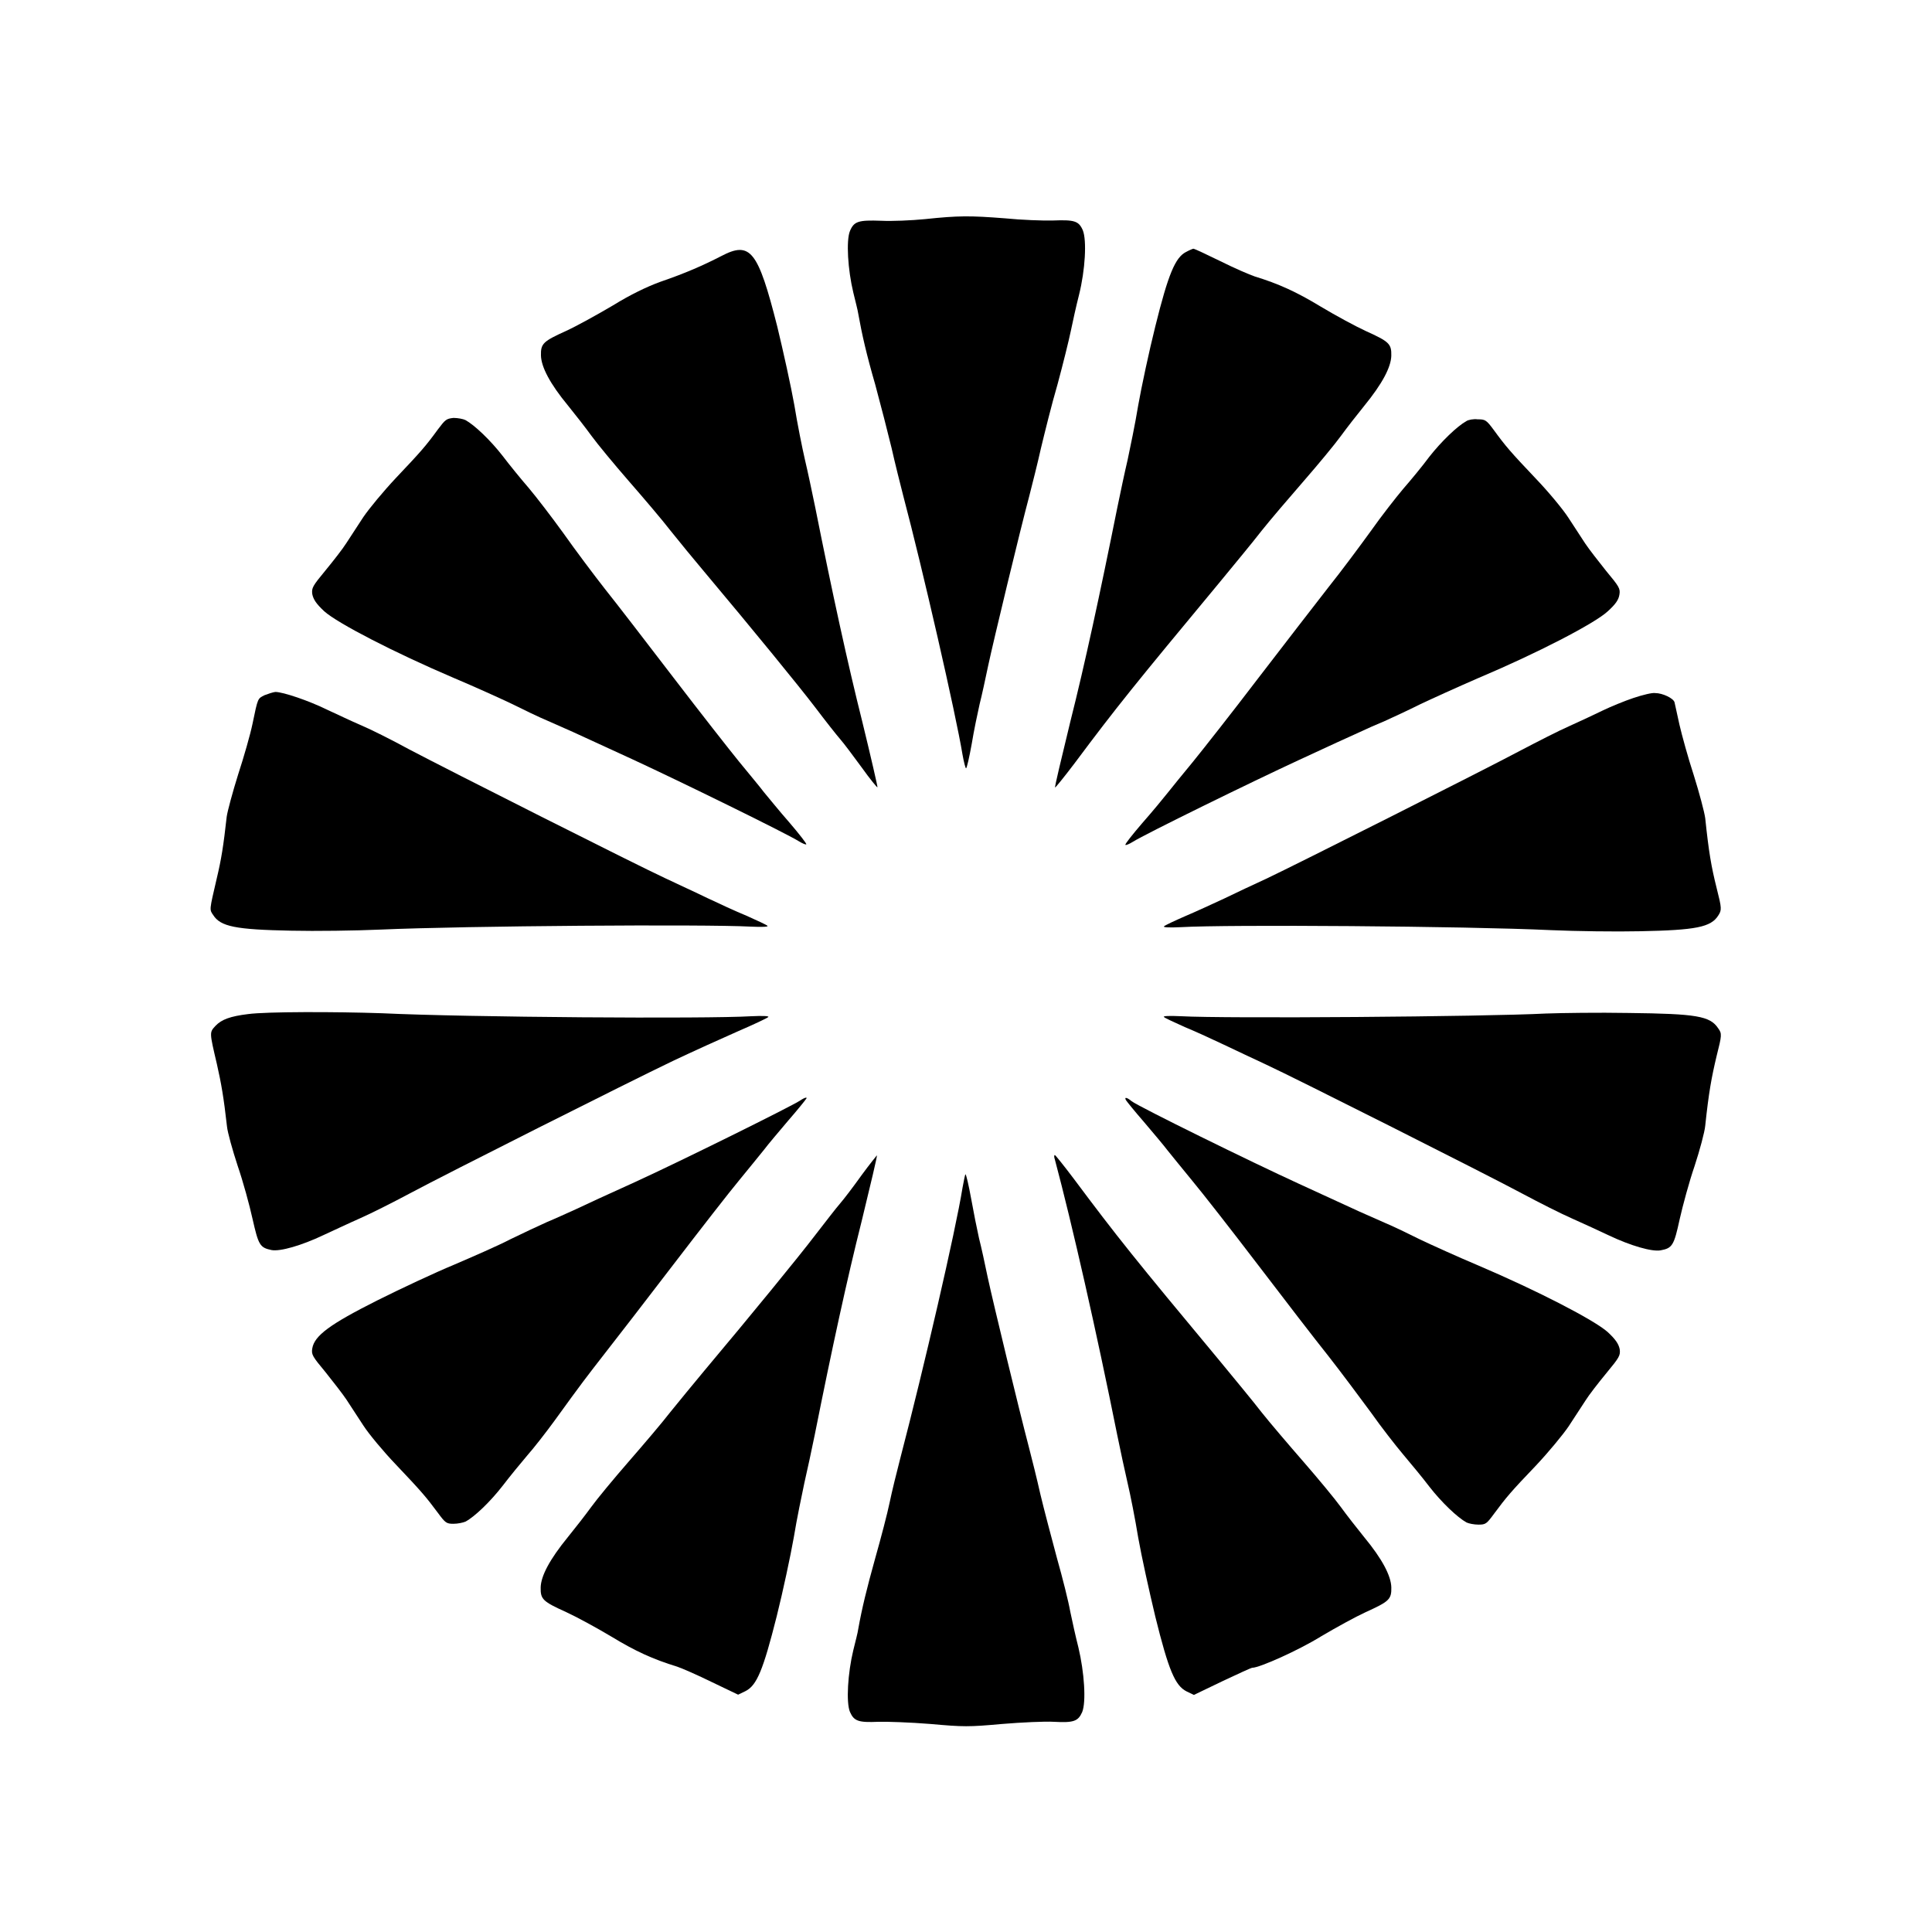 <?xml version="1.0" encoding="UTF-8"?>
<!-- Uploaded to: ICON Repo, www.svgrepo.com, Generator: ICON Repo Mixer Tools -->
<svg fill="#000000" width="800px" height="800px" version="1.1" viewBox="144 144 512 512" xmlns="http://www.w3.org/2000/svg">
 <g>
  <path d="m389.13 202.07c-3.598 0.359-8.852 0.574-11.586 0.434-6.047-0.215-7.199 0.145-8.277 2.664s-0.574 10.363 0.863 16.336c0.574 2.375 1.223 4.894 1.297 5.543 1.008 5.613 2.16 10.723 4.535 18.93 1.441 5.324 3.383 12.883 4.32 16.77 0.863 3.887 2.305 9.574 3.094 12.668 5.109 19.289 13.961 57.938 15.691 68.52 0.359 2.016 0.793 3.672 0.938 3.672 0.215 0 0.863-2.879 1.512-6.477 0.574-3.527 1.582-8.277 2.086-10.508 0.574-2.231 1.582-6.91 2.305-10.363 1.441-6.695 8.348-35.41 10.867-44.84 0.793-3.094 2.231-8.781 3.094-12.668 0.938-3.887 2.809-11.516 4.391-16.914 1.441-5.324 3.023-11.73 3.527-14.18 0.504-2.445 1.441-6.695 2.16-9.5 1.656-6.621 2.086-14.465 1.008-17.129-1.078-2.519-2.305-2.809-7.988-2.59-2.59 0.07-8.277-0.145-12.594-0.574-9.363-0.73-12.316-0.73-21.242 0.207z"/>
  <path d="m335.15 211.86c-4.894 2.519-9.5 4.535-16.195 6.836-3.527 1.297-7.773 3.312-12.668 6.332-4.031 2.375-9.5 5.398-12.164 6.621-6.191 2.809-6.836 3.383-6.766 6.551 0.07 3.023 2.375 7.484 7.199 13.316 1.871 2.305 4.68 5.902 6.191 7.988 1.512 2.086 5.973 7.484 9.859 11.949 3.887 4.461 8.926 10.363 11.082 13.172 2.231 2.809 6.262 7.699 8.926 10.867 12.812 15.258 25.047 30.23 29.438 35.988 2.664 3.527 5.613 7.269 6.621 8.422 1.008 1.152 3.527 4.535 5.688 7.484 2.16 3.023 4.102 5.398 4.176 5.254 0.07-0.145-1.727-7.988-4.031-17.418-3.816-15.188-7.918-33.973-12.453-56.715-0.793-3.887-2.016-9.645-2.734-12.668-0.719-3.094-2.016-9.574-2.809-14.465-0.863-4.894-2.949-14.324-4.535-20.871-5.109-20.156-7.125-22.676-14.824-18.645z"/>
  <path d="m458.3 210.78c-2.809 1.441-4.68 5.758-8.133 19.719-1.656 6.621-3.672 16.051-4.535 20.945-0.793 4.894-2.16 11.371-2.809 14.465-0.719 3.023-1.941 8.781-2.734 12.668-4.606 22.961-8.637 41.602-12.453 56.715-2.305 9.5-4.176 17.273-4.031 17.418 0.07 0.07 2.375-2.734 5.039-6.262 11.445-15.332 16.195-21.16 38.289-47.789 4.031-4.894 9.211-11.156 11.371-13.961 2.231-2.809 7.269-8.707 11.156-13.172 3.887-4.461 8.348-9.859 9.859-11.949 1.512-2.086 4.32-5.688 6.191-7.988 4.82-5.902 7.125-10.293 7.199-13.316 0.07-3.168-0.574-3.742-6.766-6.551-2.664-1.223-7.988-4.102-11.949-6.477-6.406-3.887-11.156-6.047-17.488-7.988-1.297-0.434-5.324-2.16-9.07-4.031-3.672-1.801-6.91-3.312-7.125-3.312-0.07-0.066-1.078 0.363-2.012 0.867z"/>
  <path d="m260.01 257.85c-3.094 4.246-4.391 5.758-11.082 12.812-3.312 3.527-7.125 8.133-8.637 10.363-1.441 2.231-3.453 5.324-4.461 6.836-0.938 1.512-3.527 4.82-5.543 7.269-3.453 4.176-3.742 4.68-3.527 6.332 0.289 1.367 1.008 2.519 3.168 4.535 3.527 3.168 18.57 10.941 34.258 17.633 5.469 2.305 12.453 5.469 15.473 6.91 3.023 1.512 7.199 3.527 9.285 4.391 2.086 0.938 5.184 2.305 6.836 3.023 1.656 0.793 8.852 4.031 15.977 7.34 12.453 5.758 40.52 19.504 43.977 21.664 0.938 0.574 1.801 0.938 1.941 0.793 0.145-0.145-1.871-2.734-4.461-5.758-2.664-3.023-5.613-6.695-6.766-8.062-1.078-1.441-4.102-5.039-6.621-8.133s-10.363-13.098-17.418-22.312c-7.055-9.211-15.188-19.793-18.137-23.465-2.879-3.672-7.844-10.293-10.941-14.684-3.168-4.391-7.269-9.715-9.211-12.02-1.941-2.231-5.109-6.117-6.91-8.492-3.238-4.176-7.484-8.203-9.859-9.5-0.574-0.289-2.016-0.574-3.168-0.574-1.941 0.219-2.156 0.434-4.172 3.098z"/>
  <path d="m532.57 255.62c-2.445 1.367-6.621 5.398-9.789 9.43-1.801 2.445-4.965 6.262-6.91 8.492-1.941 2.305-5.828 7.269-8.566 11.156-2.809 3.887-7.773 10.578-11.227 14.898-3.383 4.32-11.805 15.258-18.785 24.328-6.91 9.07-14.684 18.93-17.203 22.023-2.519 3.023-5.469 6.695-6.621 8.133-1.078 1.367-4.102 5.039-6.766 8.062-2.59 3.023-4.606 5.543-4.461 5.758 0.145 0.145 1.008-0.215 1.941-0.793 3.453-2.16 31.523-15.906 43.977-21.664 7.125-3.312 14.324-6.621 15.977-7.34 1.656-0.793 4.75-2.16 6.836-3.023 2.086-0.938 6.262-2.879 9.285-4.391 3.023-1.441 10.004-4.606 15.473-6.981 15.691-6.621 30.805-14.465 34.258-17.633 2.16-1.941 2.949-3.094 3.168-4.461 0.289-1.656-0.07-2.16-3.527-6.332-2.016-2.519-4.535-5.758-5.543-7.269-1.008-1.512-3.023-4.606-4.461-6.836-1.441-2.231-5.324-6.91-8.637-10.363-6.695-7.055-7.988-8.566-11.082-12.812-2.016-2.734-2.305-2.879-4.32-2.879-1.074-0.152-2.512 0.137-3.016 0.496z"/>
  <path d="m214.09 328.24c-1.801 0.938-1.727 0.574-3.168 7.559-0.574 2.809-2.305 8.852-3.816 13.457-1.441 4.606-2.809 9.645-3.023 11.156-0.863 7.773-1.441 11.371-2.664 16.48-1.941 8.348-1.941 8.133-0.938 9.574 1.941 3.094 5.902 3.887 20.727 4.176 6.406 0.145 17.059 0 23.535-0.289 22.887-1.008 86.152-1.441 98.098-0.793 3.168 0.145 4.894 0.07 4.535-0.215-0.289-0.289-2.809-1.441-5.543-2.664-2.809-1.152-7.484-3.312-10.363-4.68-2.949-1.441-7.988-3.742-11.156-5.254-7.629-3.527-57.145-28.5-67.941-34.188-4.606-2.519-10.363-5.398-12.957-6.477-2.519-1.078-6.406-2.949-8.781-4.031-4.68-2.305-11.586-4.68-13.676-4.68-0.637 0.074-1.934 0.508-2.867 0.867z"/>
  <path d="m576.91 328.96c-2.375 0.793-6.047 2.305-8.133 3.312-2.086 1.008-6.047 2.879-8.781 4.102-2.809 1.223-8.566 4.176-12.957 6.477-9.859 5.254-59.594 30.301-67.512 34.043-3.168 1.441-8.203 3.816-11.156 5.254-2.949 1.367-7.629 3.527-10.363 4.68-2.809 1.223-5.254 2.375-5.543 2.664-0.289 0.289 1.441 0.359 4.535 0.215 11.949-0.719 75.211-0.289 98.098 0.793 6.551 0.289 17.203 0.434 23.535 0.289 14.828-0.289 18.785-1.078 20.727-4.176 0.938-1.441 0.938-1.871-0.434-7.269-1.441-5.758-2.086-9.574-3.023-18.496-0.215-1.656-1.582-6.766-3.023-11.371-1.512-4.606-3.168-10.652-3.816-13.457-0.574-2.809-1.223-5.398-1.297-5.902-0.289-1.078-3.168-2.445-5.109-2.445-0.777-0.148-3.371 0.496-5.746 1.289z"/>
  <path d="m209.77 412.74c-4.75 0.574-7.055 1.441-8.637 3.094-1.656 1.801-1.656 1.582 0.359 10.219 1.152 5.109 1.801 8.781 2.664 16.48 0.145 1.512 1.441 6.191 2.809 10.363 1.441 4.176 3.168 10.508 3.957 14.105 1.582 6.981 1.941 7.629 5.039 8.277 2.305 0.434 7.988-1.223 13.746-3.957 2.375-1.078 6.766-3.168 9.715-4.461 2.949-1.297 8.781-4.246 12.957-6.477 10.363-5.543 58.152-29.582 69.887-35.195 5.324-2.519 13.098-6.047 17.203-7.844 4.176-1.801 7.844-3.527 8.133-3.816 0.289-0.289-1.441-0.359-4.535-0.215-11.805 0.719-75.141 0.289-97.812-0.793-12.598-0.43-30.66-0.43-35.484 0.219z"/>
  <path d="m553.8 412.59c-16.555 0.863-85.359 1.367-96.805 0.719-3.168-0.145-4.894-0.07-4.535 0.215 0.289 0.289 2.809 1.441 5.543 2.664 2.809 1.152 7.484 3.312 10.363 4.68 2.949 1.441 7.988 3.742 11.156 5.254 7.629 3.527 58.371 29.078 68.16 34.332 4.176 2.231 10.004 5.184 12.957 6.477 2.949 1.297 7.269 3.312 9.715 4.461 5.758 2.734 11.445 4.391 13.746 3.957 3.094-0.574 3.527-1.297 5.039-8.277 0.793-3.527 2.519-9.934 3.957-14.105 1.367-4.176 2.664-8.996 2.809-10.652 0.938-8.852 1.656-12.738 3.023-18.496 1.367-5.398 1.441-5.902 0.434-7.269-2.16-3.312-5.758-3.887-23.75-4.102-8.066-0.145-17.855 0-21.812 0.145z"/>
  <path d="m356.09 435.62c-2.086 1.441-31.598 16.051-43.543 21.52-6.695 3.023-13.891 6.332-15.977 7.34-2.086 0.938-5.543 2.519-7.629 3.383-2.086 0.938-6.406 2.949-9.645 4.535-3.168 1.656-9.934 4.606-14.969 6.766-5.039 2.086-14.105 6.332-20.297 9.43-12.594 6.332-16.699 9.355-17.273 12.738-0.289 1.656 0.07 2.16 3.527 6.332 2.016 2.519 4.535 5.758 5.543 7.269 1.008 1.512 3.023 4.606 4.461 6.836 1.441 2.231 5.324 6.91 8.637 10.363 6.695 7.055 7.988 8.566 11.082 12.738 2.016 2.734 2.305 2.949 4.176 2.949 1.078 0 2.519-0.289 3.168-0.574 2.445-1.297 6.621-5.324 9.859-9.5 1.871-2.445 4.82-6.047 6.477-7.988 1.727-1.941 5.039-6.191 7.34-9.355 7.34-10.148 8.203-11.227 13.457-17.992 2.879-3.672 10.941-14.105 17.992-23.32 7.055-9.211 14.898-19.289 17.418-22.312 2.519-3.094 5.543-6.766 6.621-8.133 1.078-1.441 3.957-4.82 6.332-7.629 2.445-2.809 4.535-5.398 4.75-5.758 0.508-0.574-0.211-0.5-1.508 0.363z"/>
  <path d="m442.39 435.55c0.215 0.359 2.305 2.949 4.75 5.758 2.375 2.809 5.254 6.191 6.332 7.629 1.078 1.367 4.102 5.039 6.621 8.133 2.519 3.023 10.293 12.957 17.203 22.023 6.91 9.07 15.332 20.008 18.785 24.328 3.383 4.32 8.422 11.082 11.227 14.898 2.734 3.887 6.621 8.852 8.566 11.156 1.941 2.305 5.109 6.117 6.91 8.492 3.238 4.176 7.484 8.203 9.859 9.5 0.574 0.289 2.016 0.574 3.168 0.574 1.941 0 2.16-0.215 4.176-2.949 3.094-4.176 4.391-5.758 11.082-12.738 3.312-3.527 7.125-8.133 8.637-10.363 1.441-2.231 3.453-5.324 4.461-6.836 0.938-1.512 3.527-4.82 5.543-7.269 3.453-4.176 3.742-4.68 3.527-6.332-0.289-1.367-1.008-2.519-3.168-4.535-3.527-3.168-18.57-10.941-34.258-17.633-5.469-2.305-12.453-5.469-15.473-6.91-3.023-1.512-7.199-3.527-9.285-4.391-2.086-0.938-5.184-2.305-6.836-3.023-1.656-0.793-8.852-4.031-15.977-7.34-12.594-5.758-42.176-20.297-44.336-21.879-1.301-1.086-2.019-1.16-1.516-0.293z"/>
  <path d="m372.29 455.49c-2.16 3.023-4.68 6.332-5.688 7.484-1.008 1.152-3.887 4.894-6.621 8.422-4.391 5.758-16.625 20.727-29.438 35.988-2.664 3.168-6.695 8.133-8.926 10.867-2.16 2.809-7.199 8.707-11.082 13.172-3.887 4.461-8.348 9.859-9.859 11.949-1.512 2.086-4.32 5.688-6.191 7.988-4.82 5.902-7.125 10.293-7.199 13.316-0.07 3.168 0.574 3.742 6.766 6.551 2.664 1.223 7.988 4.102 11.949 6.477 6.406 3.887 10.941 5.973 17.488 7.988 1.297 0.434 5.398 2.231 9.211 4.102l6.91 3.312 1.941-0.938c3.023-1.512 4.68-5.543 8.277-19.793 1.656-6.621 3.672-16.051 4.535-20.945 0.793-4.894 2.16-11.371 2.809-14.465 0.719-3.094 1.941-8.781 2.734-12.668 4.535-22.742 8.637-41.602 12.453-56.715 2.305-9.5 4.176-17.273 4.031-17.418 0 0-1.941 2.375-4.102 5.324z"/>
  <path d="m423.54 451.24c4.606 17.273 11.012 45.488 16.555 73.125 0.793 3.887 2.016 9.574 2.734 12.668 0.719 3.023 2.016 9.574 2.809 14.465 0.863 4.894 2.949 14.324 4.535 20.945 3.527 14.25 5.254 18.281 8.277 19.793l1.941 0.938 7.484-3.598c4.102-1.941 7.699-3.598 7.988-3.598 1.941 0 12.379-4.68 18.281-8.348 3.887-2.305 9.141-5.184 11.805-6.406 6.191-2.809 6.836-3.383 6.766-6.551-0.07-3.023-2.375-7.484-7.199-13.316-1.871-2.305-4.68-5.902-6.191-7.988-1.512-2.086-5.973-7.484-9.859-11.949-3.887-4.461-8.926-10.363-11.156-13.172-2.16-2.809-7.34-9.07-11.371-13.961-22.168-26.629-26.848-32.461-38.289-47.789-2.664-3.527-4.965-6.406-5.109-6.406-0.219 0.07-0.219 0.574 0 1.148z"/>
  <path d="m399.06 458.87c-1.801 11.227-10.219 47.645-16.48 71.613-0.938 3.598-2.231 8.852-2.809 11.66-0.574 2.809-2.305 9.43-3.816 14.754-2.305 8.277-3.527 13.316-4.535 18.93-0.07 0.719-0.719 3.168-1.297 5.543-1.441 5.973-1.941 13.82-0.863 16.336 1.078 2.445 2.305 2.809 7.484 2.59 2.305-0.07 8.492 0.145 13.82 0.574 8.852 0.793 10.148 0.793 19 0 5.254-0.434 11.371-0.719 13.746-0.574 5.254 0.289 6.406-0.145 7.484-2.59 1.078-2.664 0.574-10.508-1.008-17.129-0.719-2.809-1.656-7.055-2.16-9.5-0.434-2.519-2.016-8.852-3.527-14.18-1.441-5.398-3.453-12.957-4.391-16.914-0.863-3.887-2.305-9.645-3.094-12.668-2.445-9.285-9.43-38.145-10.867-44.84-0.719-3.527-1.727-8.133-2.305-10.363-0.504-2.231-1.441-6.91-2.086-10.508-0.648-3.527-1.297-6.406-1.512-6.406-0.066 0.004-0.426 1.656-0.785 3.672z"/>
 </g>
</svg>